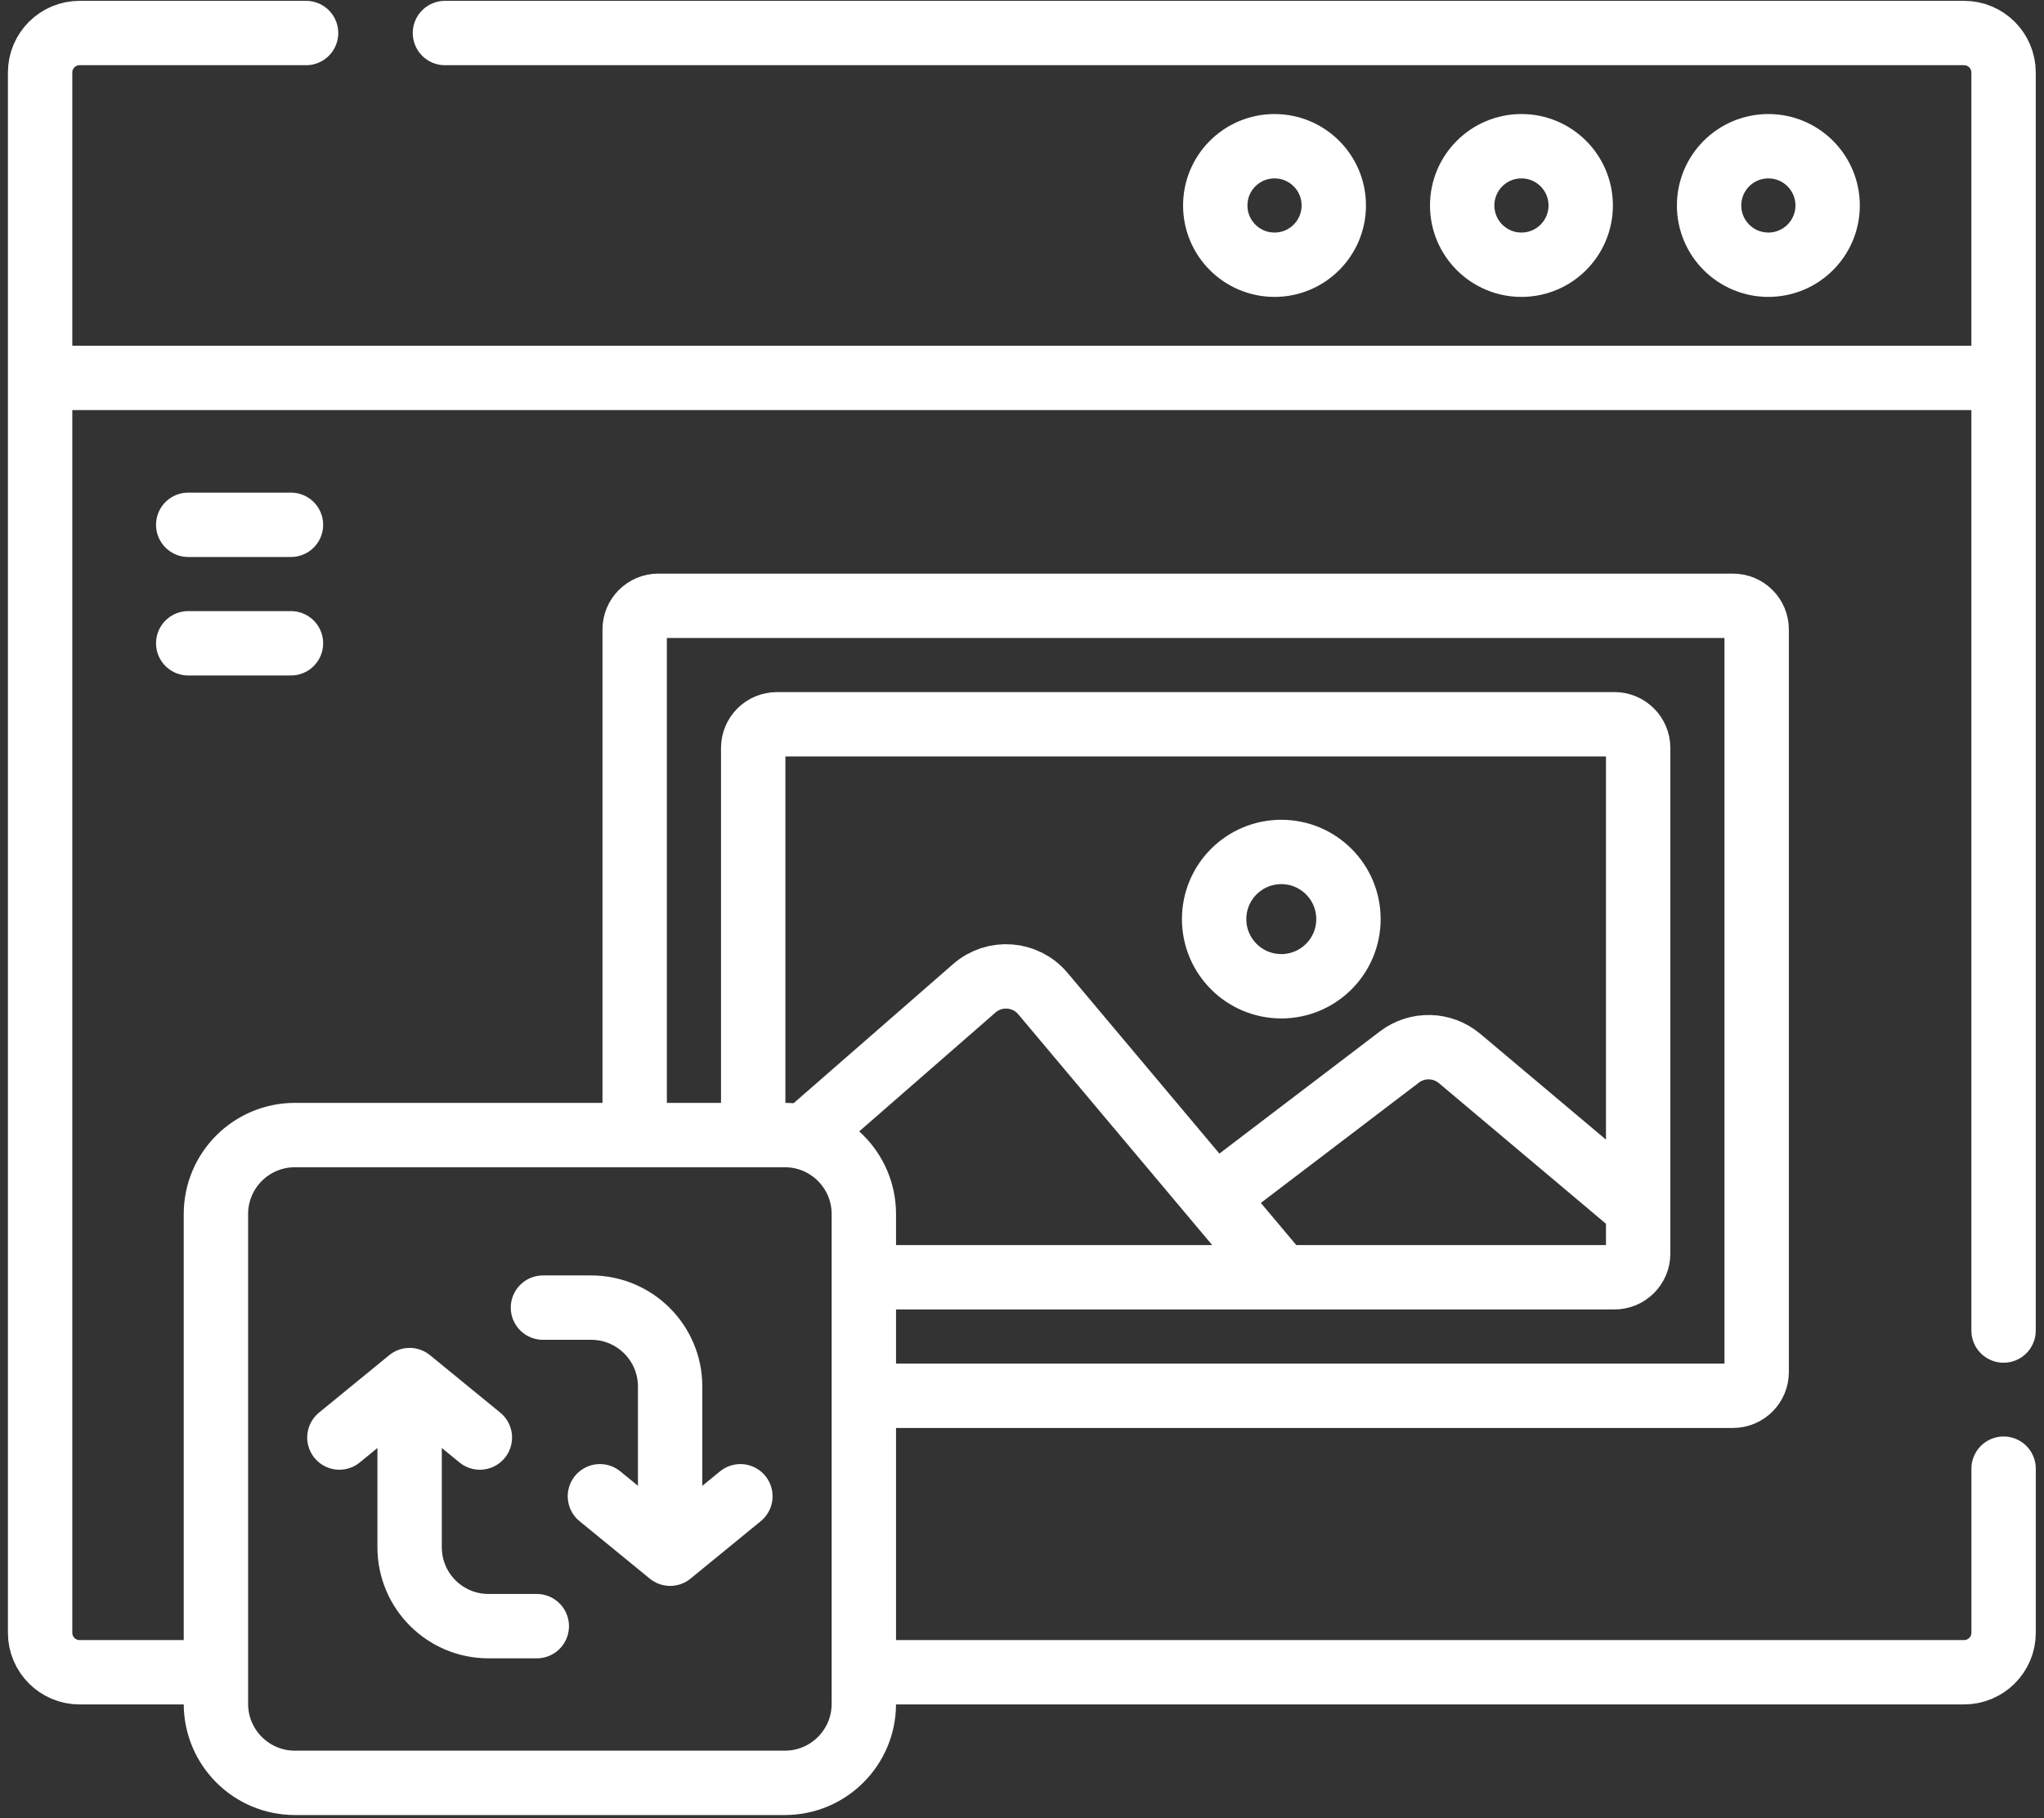 <svg width="127" height="113" viewBox="0 0 127 113" fill="none" xmlns="http://www.w3.org/2000/svg">
<rect x="0" y="0" width="127" height="113" fill="#333333" stroke="none"/>
<path d="M123.93 23.486H3.043" stroke="white" stroke-width="4" stroke-miterlimit="10" stroke-linecap="round" stroke-linejoin="round"/>
<path d="M124.49 91.27V101.466C124.49 102.822 123.391 103.921 122.035 103.921H54.09" stroke="white" stroke-width="4" stroke-miterlimit="10" stroke-linecap="round" stroke-linejoin="round"/>
<path d="M27.646 2.052H122.034C123.39 2.052 124.488 3.151 124.488 4.507V82.686" stroke="white" stroke-width="4" stroke-miterlimit="10" stroke-linecap="round" stroke-linejoin="round"/>
<path d="M12.921 103.922H4.947C3.591 103.922 2.492 102.823 2.492 101.467V4.507C2.492 3.151 3.591 2.052 4.947 2.052H19.017" stroke="white" stroke-width="4" stroke-miterlimit="10" stroke-linecap="round" stroke-linejoin="round"/>
<path d="M79.19 16.451C81.223 16.451 82.872 14.803 82.872 12.769C82.872 10.735 81.223 9.087 79.19 9.087C77.156 9.087 75.508 10.735 75.508 12.769C75.508 14.803 77.156 16.451 79.19 16.451Z" stroke="white" stroke-width="4" stroke-miterlimit="10" stroke-linecap="round" stroke-linejoin="round"/>
<path d="M94.532 16.451C96.565 16.451 98.214 14.803 98.214 12.769C98.214 10.735 96.565 9.087 94.532 9.087C92.498 9.087 90.85 10.735 90.85 12.769C90.85 14.803 92.498 16.451 94.532 16.451Z" stroke="white" stroke-width="4" stroke-miterlimit="10" stroke-linecap="round" stroke-linejoin="round"/>
<path d="M109.873 16.451C111.907 16.451 113.556 14.803 113.556 12.769C113.556 10.735 111.907 9.087 109.873 9.087C107.84 9.087 106.191 10.735 106.191 12.769C106.191 14.803 107.84 16.451 109.873 16.451Z" stroke="white" stroke-width="4" stroke-miterlimit="10" stroke-linecap="round" stroke-linejoin="round"/>
<path d="M39.434 70.197V39.119C39.434 38.306 40.093 37.647 40.906 37.647H107.674C108.488 37.647 109.147 38.306 109.147 39.119V85.268C109.147 86.081 108.488 86.74 107.674 86.74H54.534" stroke="white" stroke-width="4" stroke-miterlimit="10" stroke-linecap="round" stroke-linejoin="round"/>
<path d="M101.61 74.972L90.69 65.78C89.618 64.878 88.064 64.839 86.949 65.688L75.65 74.29" stroke="white" stroke-width="4" stroke-miterlimit="10" stroke-linecap="round" stroke-linejoin="round"/>
<path d="M101.785 75.119L101.611 74.973" stroke="white" stroke-width="4" stroke-miterlimit="10" stroke-linecap="round" stroke-linejoin="round"/>
<path d="M50.57 70.112L60.539 61.415C61.801 60.314 63.721 60.463 64.798 61.745L79.342 79.056" stroke="white" stroke-width="4" stroke-miterlimit="10" stroke-linecap="round" stroke-linejoin="round"/>
<path d="M46.799 70.196V46.483C46.799 45.67 47.458 45.01 48.272 45.01H100.311C101.125 45.01 101.784 45.67 101.784 46.483V77.903C101.784 78.717 101.125 79.376 100.311 79.376H54.341" stroke="white" stroke-width="4" stroke-miterlimit="10" stroke-linecap="round" stroke-linejoin="round"/>
<path d="M79.611 61.291C81.915 61.291 83.784 59.422 83.784 57.118C83.784 54.813 81.915 52.945 79.611 52.945C77.306 52.945 75.438 54.813 75.438 57.118C75.438 59.422 77.306 61.291 79.611 61.291Z" stroke="white" stroke-width="4" stroke-miterlimit="10" stroke-linecap="round" stroke-linejoin="round"/>
<path d="M46.002 92.985L41.639 96.555L37.275 92.985" stroke="white" stroke-width="4" stroke-miterlimit="10" stroke-linecap="round" stroke-linejoin="round"/>
<path d="M33.736 81.262H36.733C39.441 81.262 41.637 83.457 41.637 86.165V94.771" stroke="white" stroke-width="4" stroke-miterlimit="10" stroke-linecap="round" stroke-linejoin="round"/>
<path d="M21.088 89.335L25.451 85.765L29.815 89.335" stroke="white" stroke-width="4" stroke-miterlimit="10" stroke-linecap="round" stroke-linejoin="round"/>
<path d="M33.352 101.057H30.354C27.646 101.057 25.451 98.862 25.451 96.154V87.548" stroke="white" stroke-width="4" stroke-miterlimit="10" stroke-linecap="round" stroke-linejoin="round"/>
<path d="M48.764 110.795H18.325C15.614 110.795 13.416 108.597 13.416 105.885V75.447C13.416 72.736 15.614 70.538 18.325 70.538H48.764C51.475 70.538 53.673 72.736 53.673 75.447V105.885C53.673 108.597 51.475 110.795 48.764 110.795Z" stroke="white" stroke-width="4" stroke-miterlimit="10" stroke-linecap="round" stroke-linejoin="round"/>
<path d="M11.695 32.614H18.078" stroke="white" stroke-width="4" stroke-miterlimit="10" stroke-linecap="round" stroke-linejoin="round"/>
<path d="M11.695 39.977H18.078" stroke="white" stroke-width="4" stroke-miterlimit="10" stroke-linecap="round" stroke-linejoin="round"/>
</svg>
